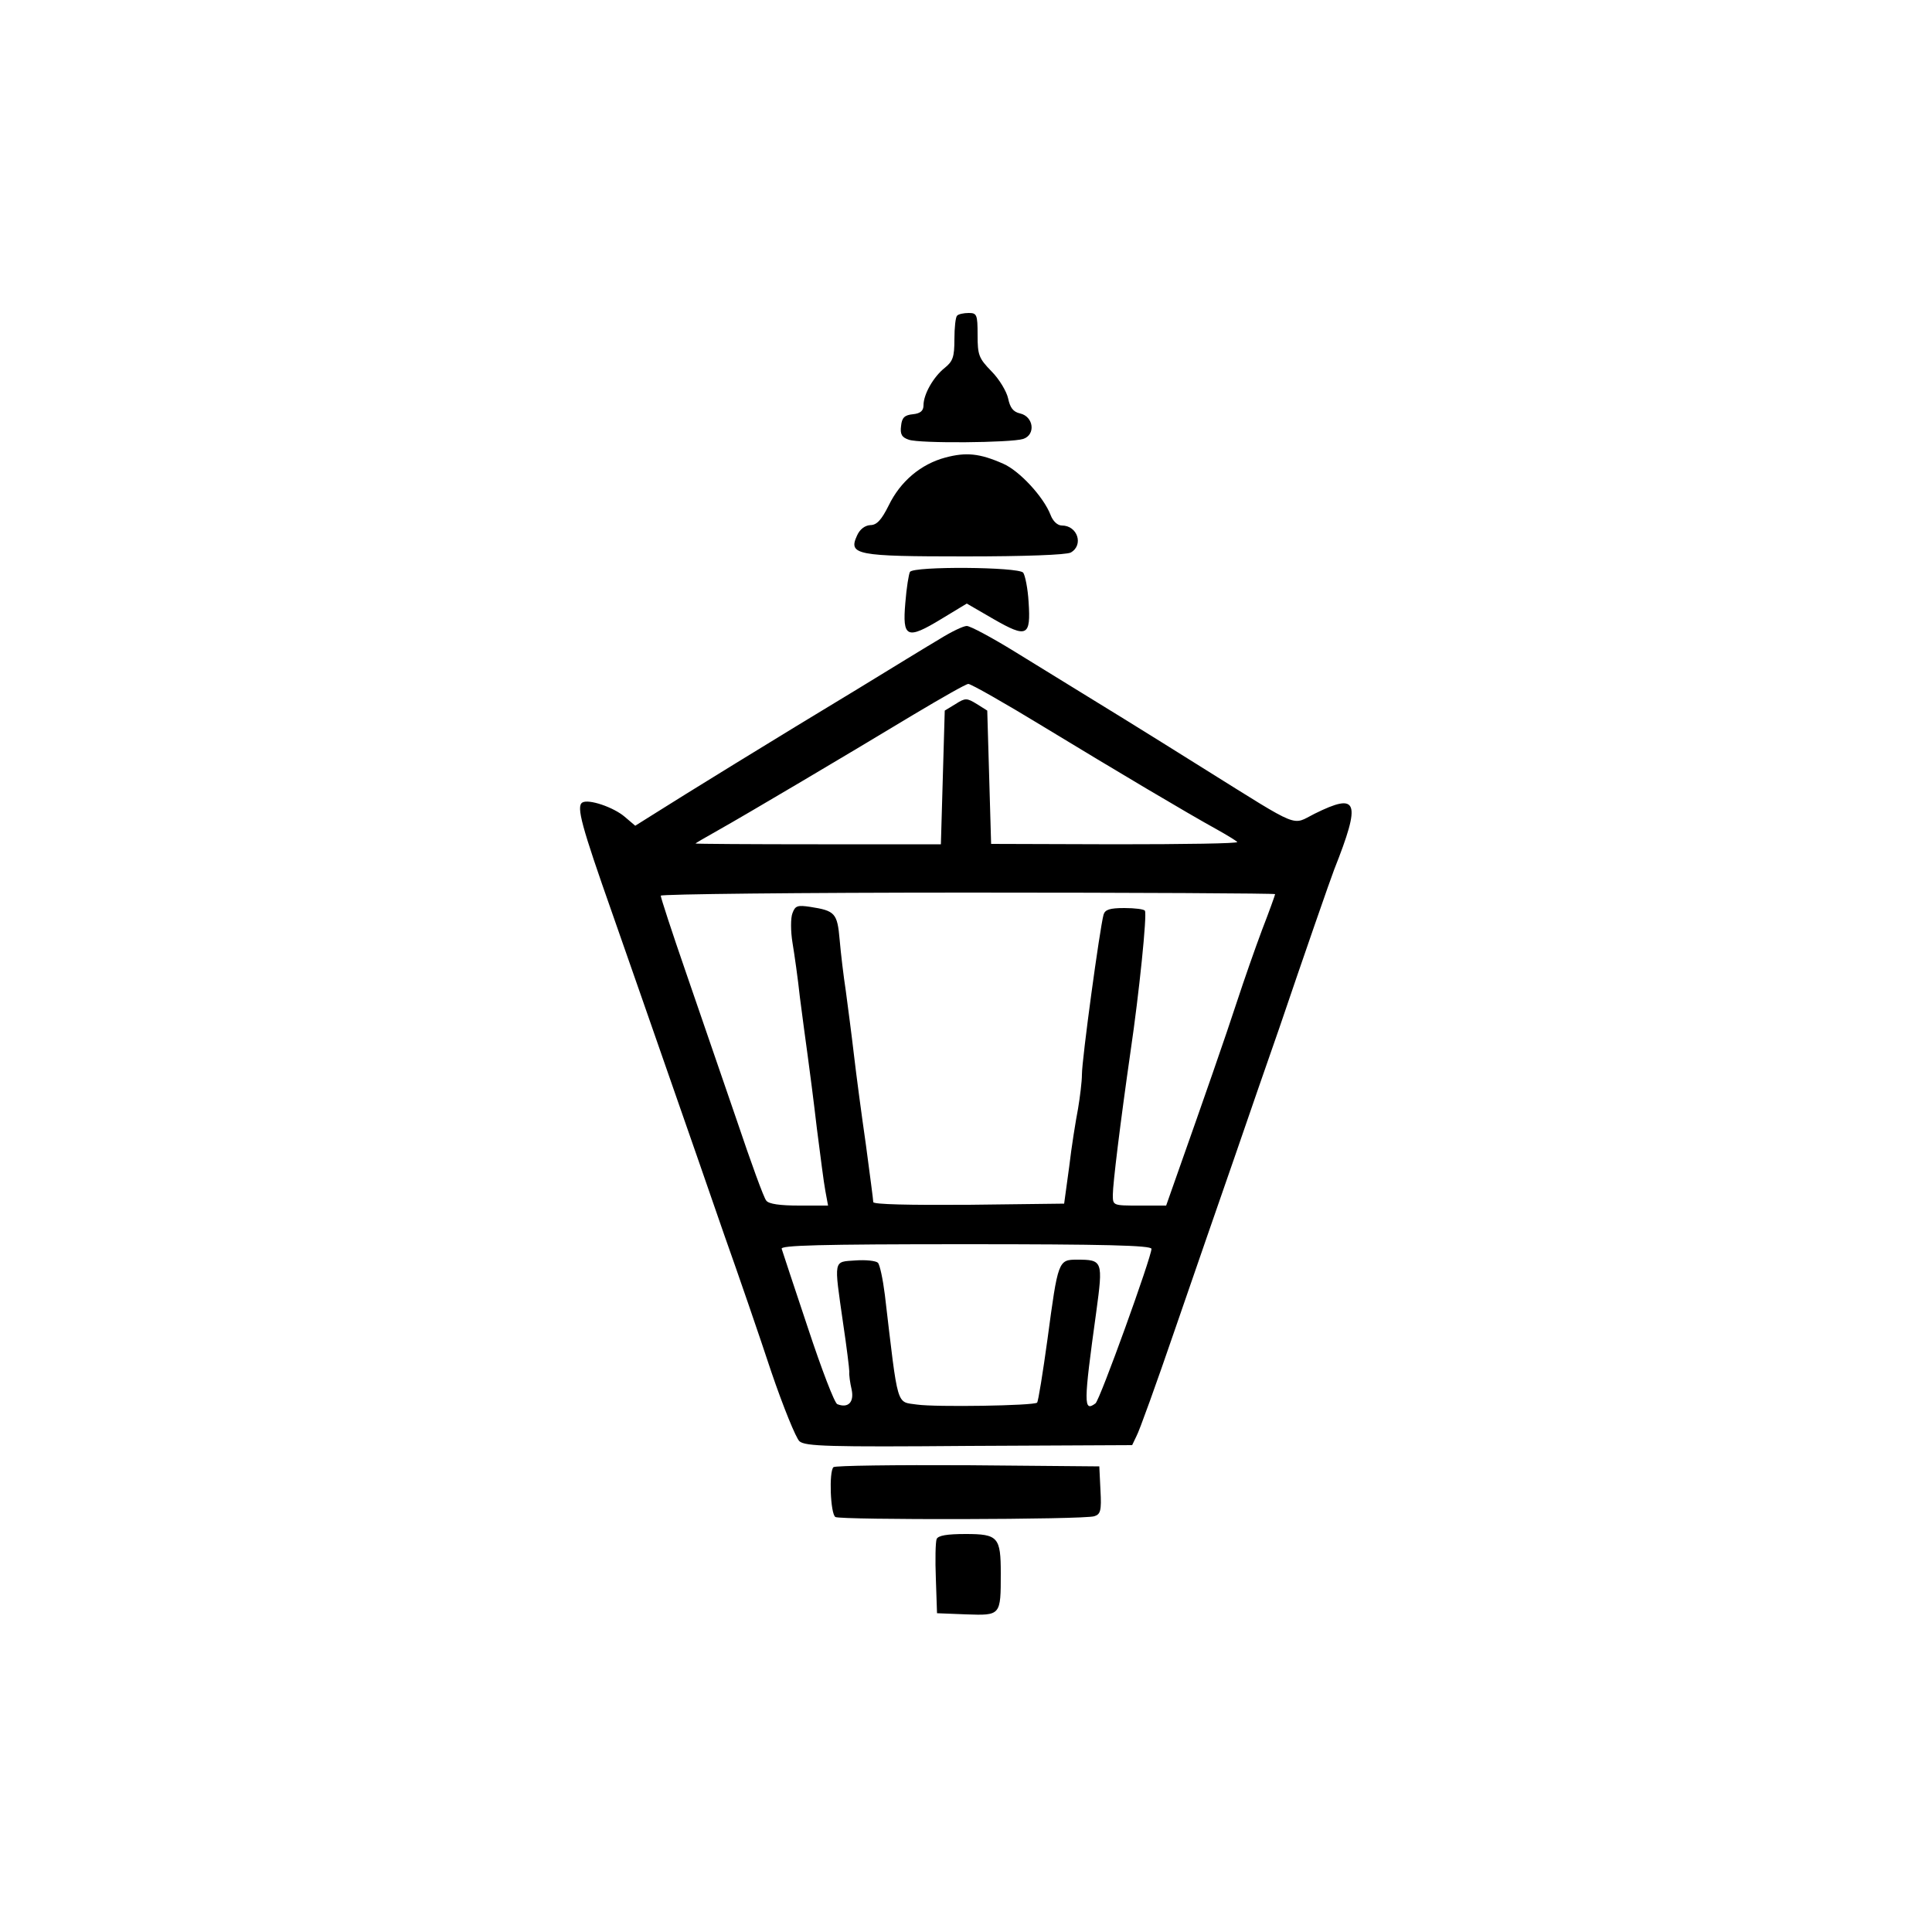 <?xml version="1.0" standalone="no"?>
<!DOCTYPE svg PUBLIC "-//W3C//DTD SVG 20010904//EN"
 "http://www.w3.org/TR/2001/REC-SVG-20010904/DTD/svg10.dtd">
<svg version="1.0" xmlns="http://www.w3.org/2000/svg"
 width="500pt" height="500pt" viewBox="0 0 500 500"
 preserveAspectRatio="xMidYMid meet">
<g transform="translate(0,500) scale(0.1,-0.1)"
fill="#000000" stroke="none">
<path d="M2477 4183 c-4 -3 -7 -31 -7 -61 0 -46 -4 -57 -25 -74 -29 -23 -55
-68 -55 -97 0 -14 -8 -21 -27 -23 -22 -2 -29 -9 -31 -30 -3 -22 2 -30 20 -36
28 -10 264 -8 296 2 33 11 27 58 -8 66 -18 4 -26 15 -31 39 -4 18 -23 50 -43
70 -33 34 -36 42 -36 94 0 53 -2 57 -23 57 -13 0 -27 -3 -30 -7z"/>
<path d="M2447 3816 c-64 -17 -117 -62 -147 -124 -19 -38 -31 -51 -48 -51 -14
-1 -27 -11 -34 -27 -23 -50 -3 -54 280 -54 155 0 261 4 273 10 34 19 18 70
-23 70 -11 0 -23 11 -29 27 -18 47 -81 115 -123 133 -61 27 -96 30 -149 16z"/>
<path d="M2355 3520 c-3 -5 -9 -41 -12 -80 -8 -91 4 -96 93 -42 l66 40 69 -40
c87 -50 97 -45 91 44 -2 35 -9 69 -14 76 -13 15 -283 17 -293 2z"/>
<path d="M2433 3347 c-29 -17 -125 -76 -215 -131 -204 -123 -457 -279 -523
-321 l-51 -32 -27 23 c-29 25 -94 47 -110 37 -16 -10 -2 -61 78 -288 42 -121
110 -314 150 -430 40 -115 103 -295 139 -400 37 -104 92 -264 122 -355 31 -91
64 -172 73 -180 15 -13 75 -15 439 -12 l422 2 11 23 c7 12 52 137 100 277 48
140 118 341 154 445 36 105 88 255 116 335 61 180 134 390 142 410 70 177 62
200 -51 144 -60 -30 -32 -42 -282 114 -174 109 -226 141 -493 305 -60 37 -116
67 -125 67 -9 0 -40 -15 -69 -33z m268 -228 c191 -116 371 -223 449 -266 25
-14 48 -28 52 -32 4 -4 -138 -6 -315 -6 l-322 1 -5 173 -5 172 -27 17 c-26 16
-30 16 -55 0 l-28 -17 -5 -173 -5 -173 -318 0 c-174 0 -317 1 -317 2 0 1 26
16 58 34 73 41 338 198 507 300 72 43 135 79 141 79 7 0 95 -50 195 -111z
m599 -433 c0 -2 -15 -44 -34 -93 -18 -48 -47 -131 -64 -183 -30 -92 -89 -261
-153 -442 l-31 -88 -69 0 c-69 0 -69 0 -69 28 0 28 19 184 46 372 22 149 43
354 37 363 -2 4 -26 7 -53 7 -38 0 -50 -4 -54 -17 -10 -37 -56 -374 -56 -414
0 -18 -5 -58 -10 -88 -6 -31 -17 -99 -23 -151 l-13 -95 -247 -3 c-155 -1 -247
1 -247 7 0 6 -9 72 -19 148 -11 76 -25 181 -31 233 -6 52 -16 127 -21 165 -6
39 -13 98 -16 133 -6 69 -12 75 -76 85 -33 5 -39 3 -46 -16 -5 -12 -5 -47 0
-77 5 -30 14 -93 19 -140 6 -47 15 -114 20 -150 5 -36 16 -121 24 -190 9 -69
18 -142 22 -162 l7 -38 -75 0 c-49 0 -79 4 -85 13 -6 6 -40 100 -76 207 -37
107 -96 280 -132 384 -36 104 -65 193 -65 198 0 4 358 8 795 8 437 0 795 -2
795 -4z m-320 -918 c0 -21 -134 -393 -145 -400 -31 -23 -31 -2 2 236 18 133
17 136 -50 136 -48 0 -49 -3 -76 -205 -12 -87 -24 -162 -27 -165 -8 -8 -263
-12 -311 -5 -54 8 -48 -13 -83 284 -5 40 -13 78 -18 83 -5 5 -31 8 -58 6 -58
-4 -56 5 -32 -163 9 -60 16 -117 16 -125 -1 -8 2 -29 6 -46 7 -33 -9 -49 -37
-38 -7 2 -41 91 -76 197 -35 105 -66 198 -68 205 -4 9 95 12 476 12 358 0 481
-3 481 -12z"/>
<path d="M2157 1203 c-12 -11 -8 -121 5 -129 13 -8 643 -7 670 2 16 5 19 14
16 67 l-3 62 -341 3 c-187 1 -343 -1 -347 -5z"/>
<path d="M2424 1017 c-3 -8 -4 -54 -2 -103 l3 -89 76 -3 c89 -3 89 -3 89 106
0 94 -7 102 -91 102 -49 0 -71 -4 -75 -13z"/>
</g>
</svg>
